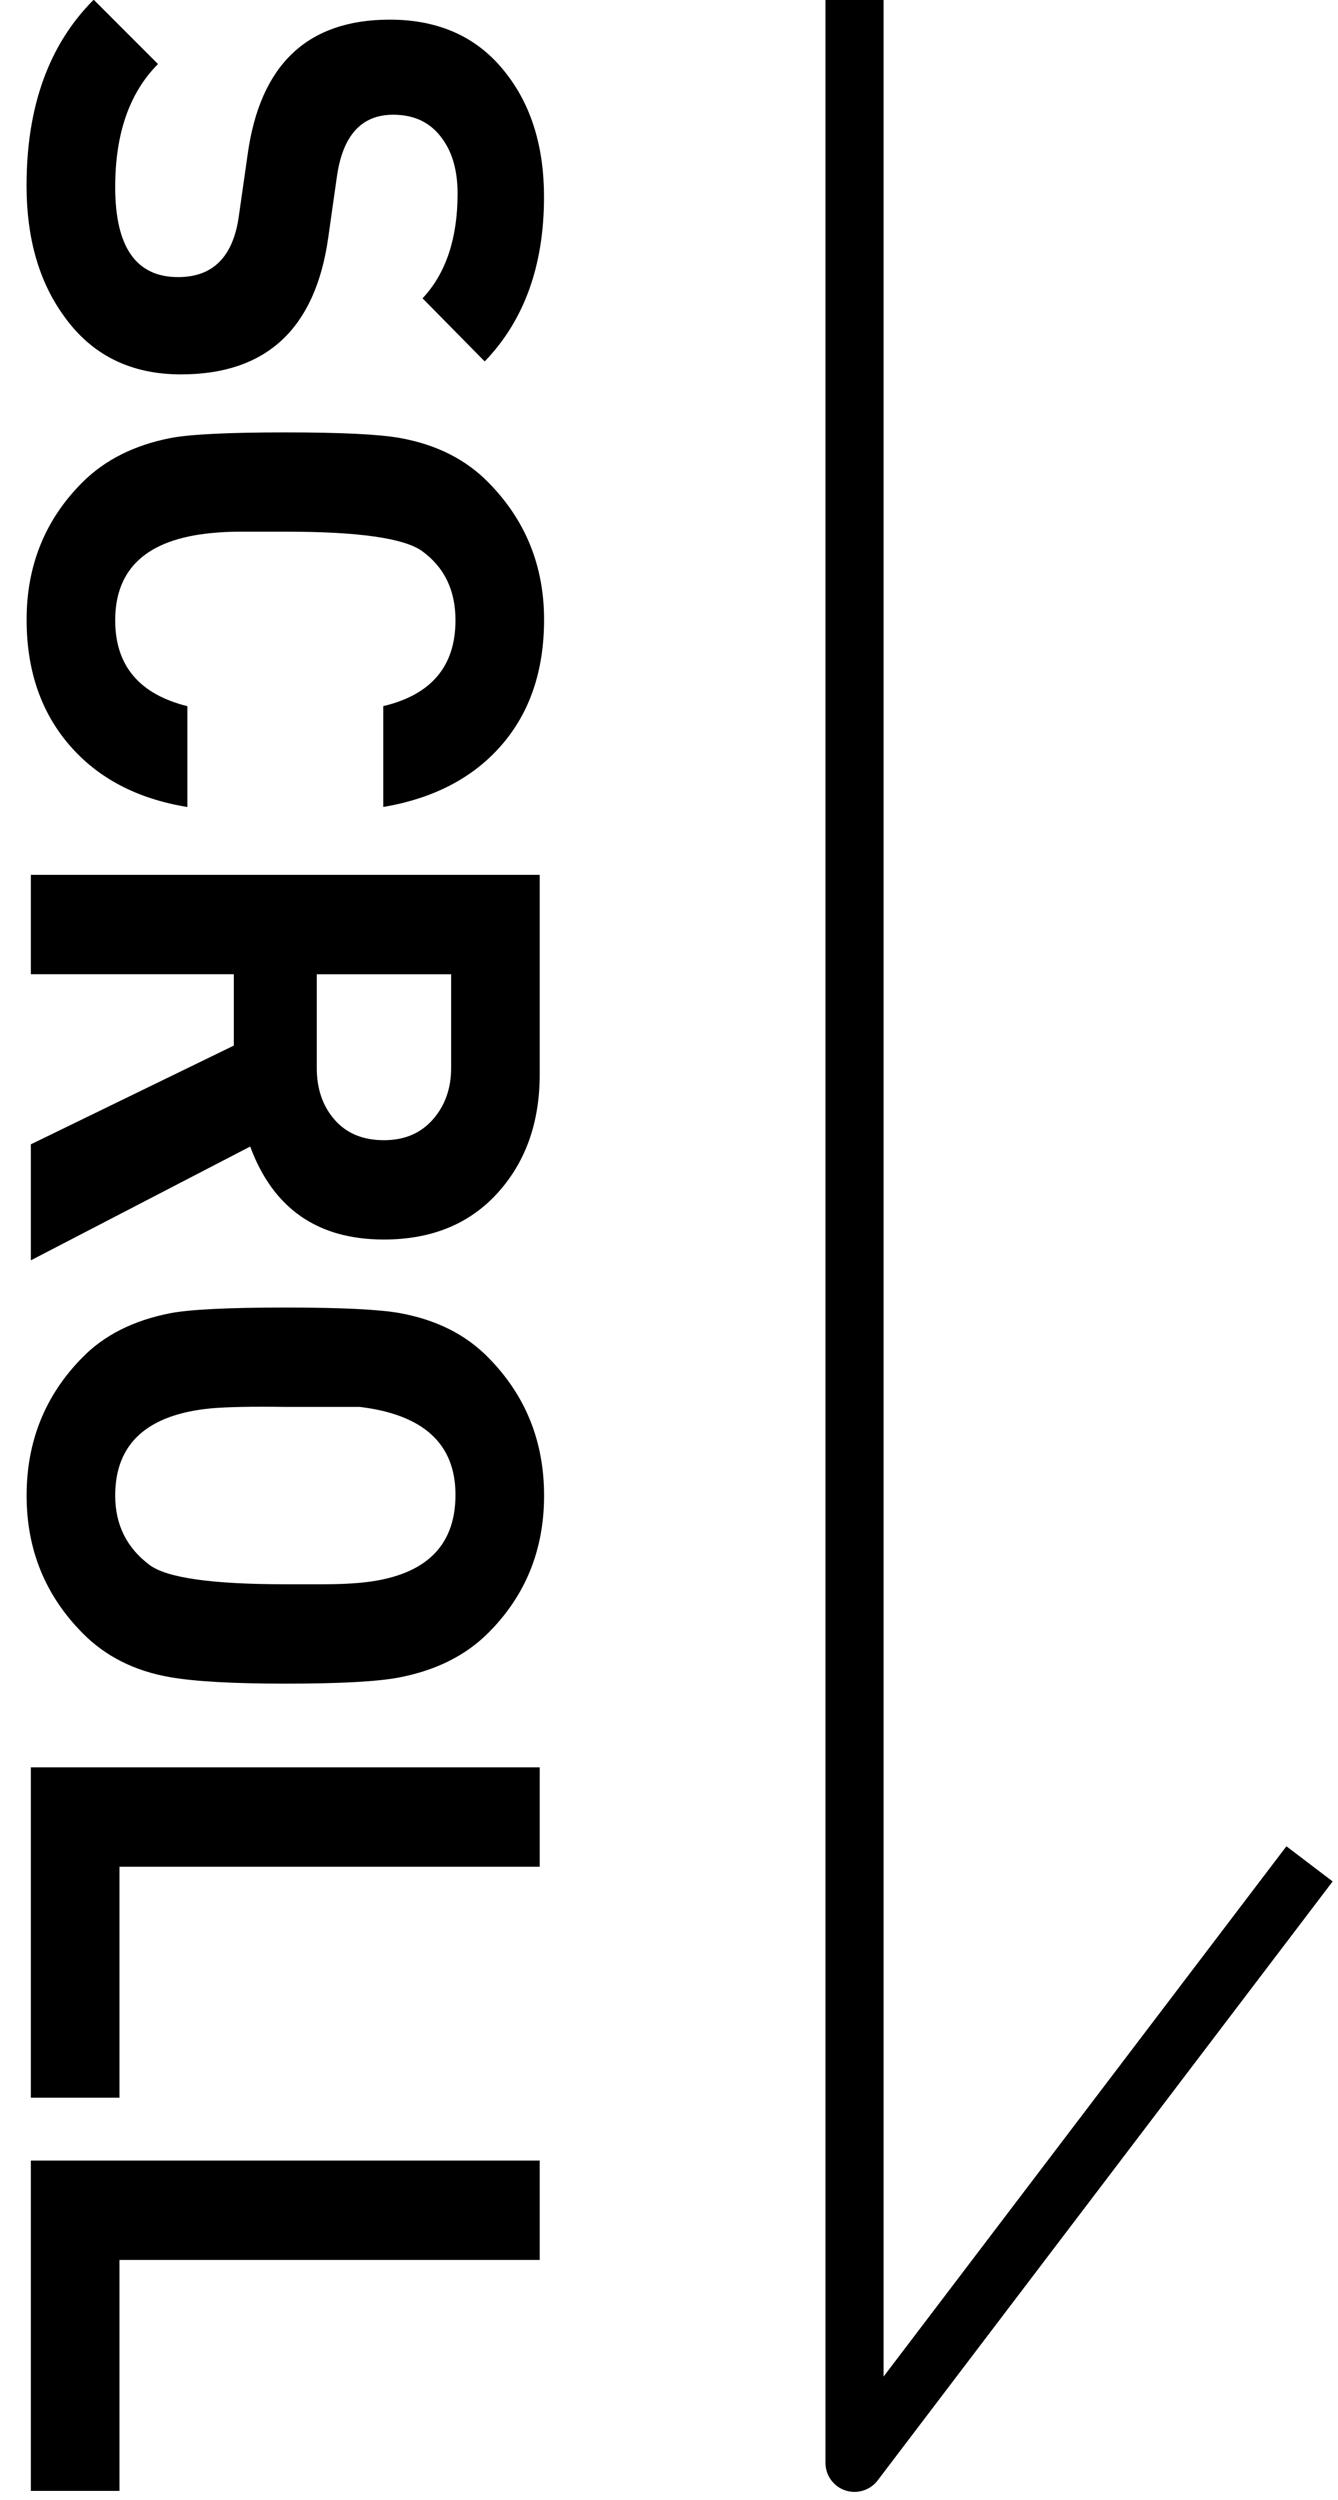 <?xml version="1.0" encoding="utf-8"?>
<!-- Generator: Adobe Illustrator 24.0.2, SVG Export Plug-In . SVG Version: 6.00 Build 0)  -->
<svg version="1.1" id="レイヤー_1" xmlns="http://www.w3.org/2000/svg" xmlns:xlink="http://www.w3.org/1999/xlink" x="0px"
	 y="0px" viewBox="0 0 23.033 43.019" style="enable-background:new 0 0 23.033 43.019;" xml:space="preserve">
<path d="M14.71,42.877c-0.053,0-0.107-0.008-0.16-0.026c-0.203-0.068-0.34-0.259-0.34-0.474V-0.086h1v40.979l6.935-9.125
	l0.796,0.605L15.108,42.68C15.012,42.806,14.863,42.877,14.71,42.877z"/>
<g>
	<path d="M3.115,6.442c-0.87,0-1.542-0.336-2.018-1.009c-0.427-0.591-0.64-1.337-0.64-2.239c0-1.362,0.385-2.428,1.156-3.199
		l1.107,1.107C2.229,1.594,1.983,2.299,1.983,3.218c0,1.034,0.361,1.55,1.083,1.55c0.599,0,0.947-0.349,1.045-1.046l0.151-1.058
		c0.213-1.551,1.029-2.326,2.447-2.326c0.853,0,1.517,0.303,1.992,0.91c0.442,0.558,0.664,1.271,0.664,2.141
		c0,1.181-0.341,2.125-1.021,2.83l-1.07-1.086c0.402-0.428,0.603-1.029,0.603-1.802c0-0.387-0.086-0.699-0.259-0.938
		c-0.197-0.28-0.479-0.419-0.849-0.419c-0.55,0-0.874,0.361-0.972,1.083L5.65,4.092C5.428,5.659,4.583,6.442,3.115,6.442z"/>
	<path d="M3.226,13.886c-0.861-0.14-1.538-0.494-2.03-1.064s-0.738-1.29-0.738-2.159c0-0.935,0.32-1.723,0.959-2.362
		c0.386-0.386,0.89-0.64,1.514-0.763c0.336-0.065,0.997-0.098,1.981-0.098c0.968,0,1.628,0.033,1.981,0.098
		C7.516,7.651,8.02,7.906,8.406,8.3c0.64,0.648,0.96,1.435,0.96,2.362c0,0.877-0.244,1.597-0.732,2.159
		c-0.488,0.562-1.167,0.917-2.036,1.064v-1.735c0.829-0.197,1.243-0.689,1.243-1.477c0-0.517-0.193-0.915-0.578-1.193
		C6.95,9.259,6.166,9.148,4.912,9.148H4.124c-0.156,0-0.32,0.008-0.492,0.025C2.533,9.28,1.983,9.78,1.983,10.674
		c0,0.779,0.415,1.271,1.243,1.477V13.886z"/>
	<path d="M0.531,21.686v-1.996l3.494-1.699v-1.228H0.531v-1.71h8.76v3.433c0,0.829-0.242,1.509-0.726,2.042
		c-0.484,0.533-1.136,0.8-1.957,0.8c-1.14,0-1.907-0.533-2.301-1.6L0.531,21.686z M6.609,19.619c0.353,0,0.634-0.119,0.843-0.357
		c0.209-0.238,0.314-0.533,0.314-0.886v-1.612H5.453v1.612c0,0.361,0.103,0.658,0.308,0.892S6.248,19.619,6.609,19.619z"/>
	<path d="M4.912,28.97c-0.894,0-1.555-0.037-1.981-0.111c-0.615-0.106-1.12-0.361-1.514-0.763c-0.64-0.648-0.959-1.436-0.959-2.362
		c0-0.935,0.32-1.727,0.959-2.375c0.377-0.386,0.882-0.64,1.514-0.763c0.336-0.065,0.997-0.098,1.981-0.098
		c0.968,0,1.628,0.033,1.981,0.098c0.623,0.115,1.127,0.369,1.513,0.763c0.64,0.648,0.96,1.439,0.96,2.375s-0.32,1.723-0.96,2.362
		c-0.386,0.386-0.89,0.64-1.513,0.763C6.523,28.934,5.863,28.97,4.912,28.97z M4.912,27.26h0.64c0.246,0,0.459-0.008,0.64-0.025
		c1.099-0.099,1.649-0.604,1.649-1.514c0-0.876-0.55-1.381-1.649-1.513H4.912c-0.566-0.008-0.993,0-1.28,0.025
		c-1.099,0.106-1.649,0.607-1.649,1.501c0,0.5,0.197,0.898,0.591,1.193C2.869,27.149,3.648,27.26,4.912,27.26z"/>
	<path d="M0.531,36.094V30.41h8.76v1.71H2.057v3.974H0.531z"/>
	<path d="M0.531,42.861v-5.685h8.76v1.71H2.057v3.974H0.531z"/>
</g>
</svg>
